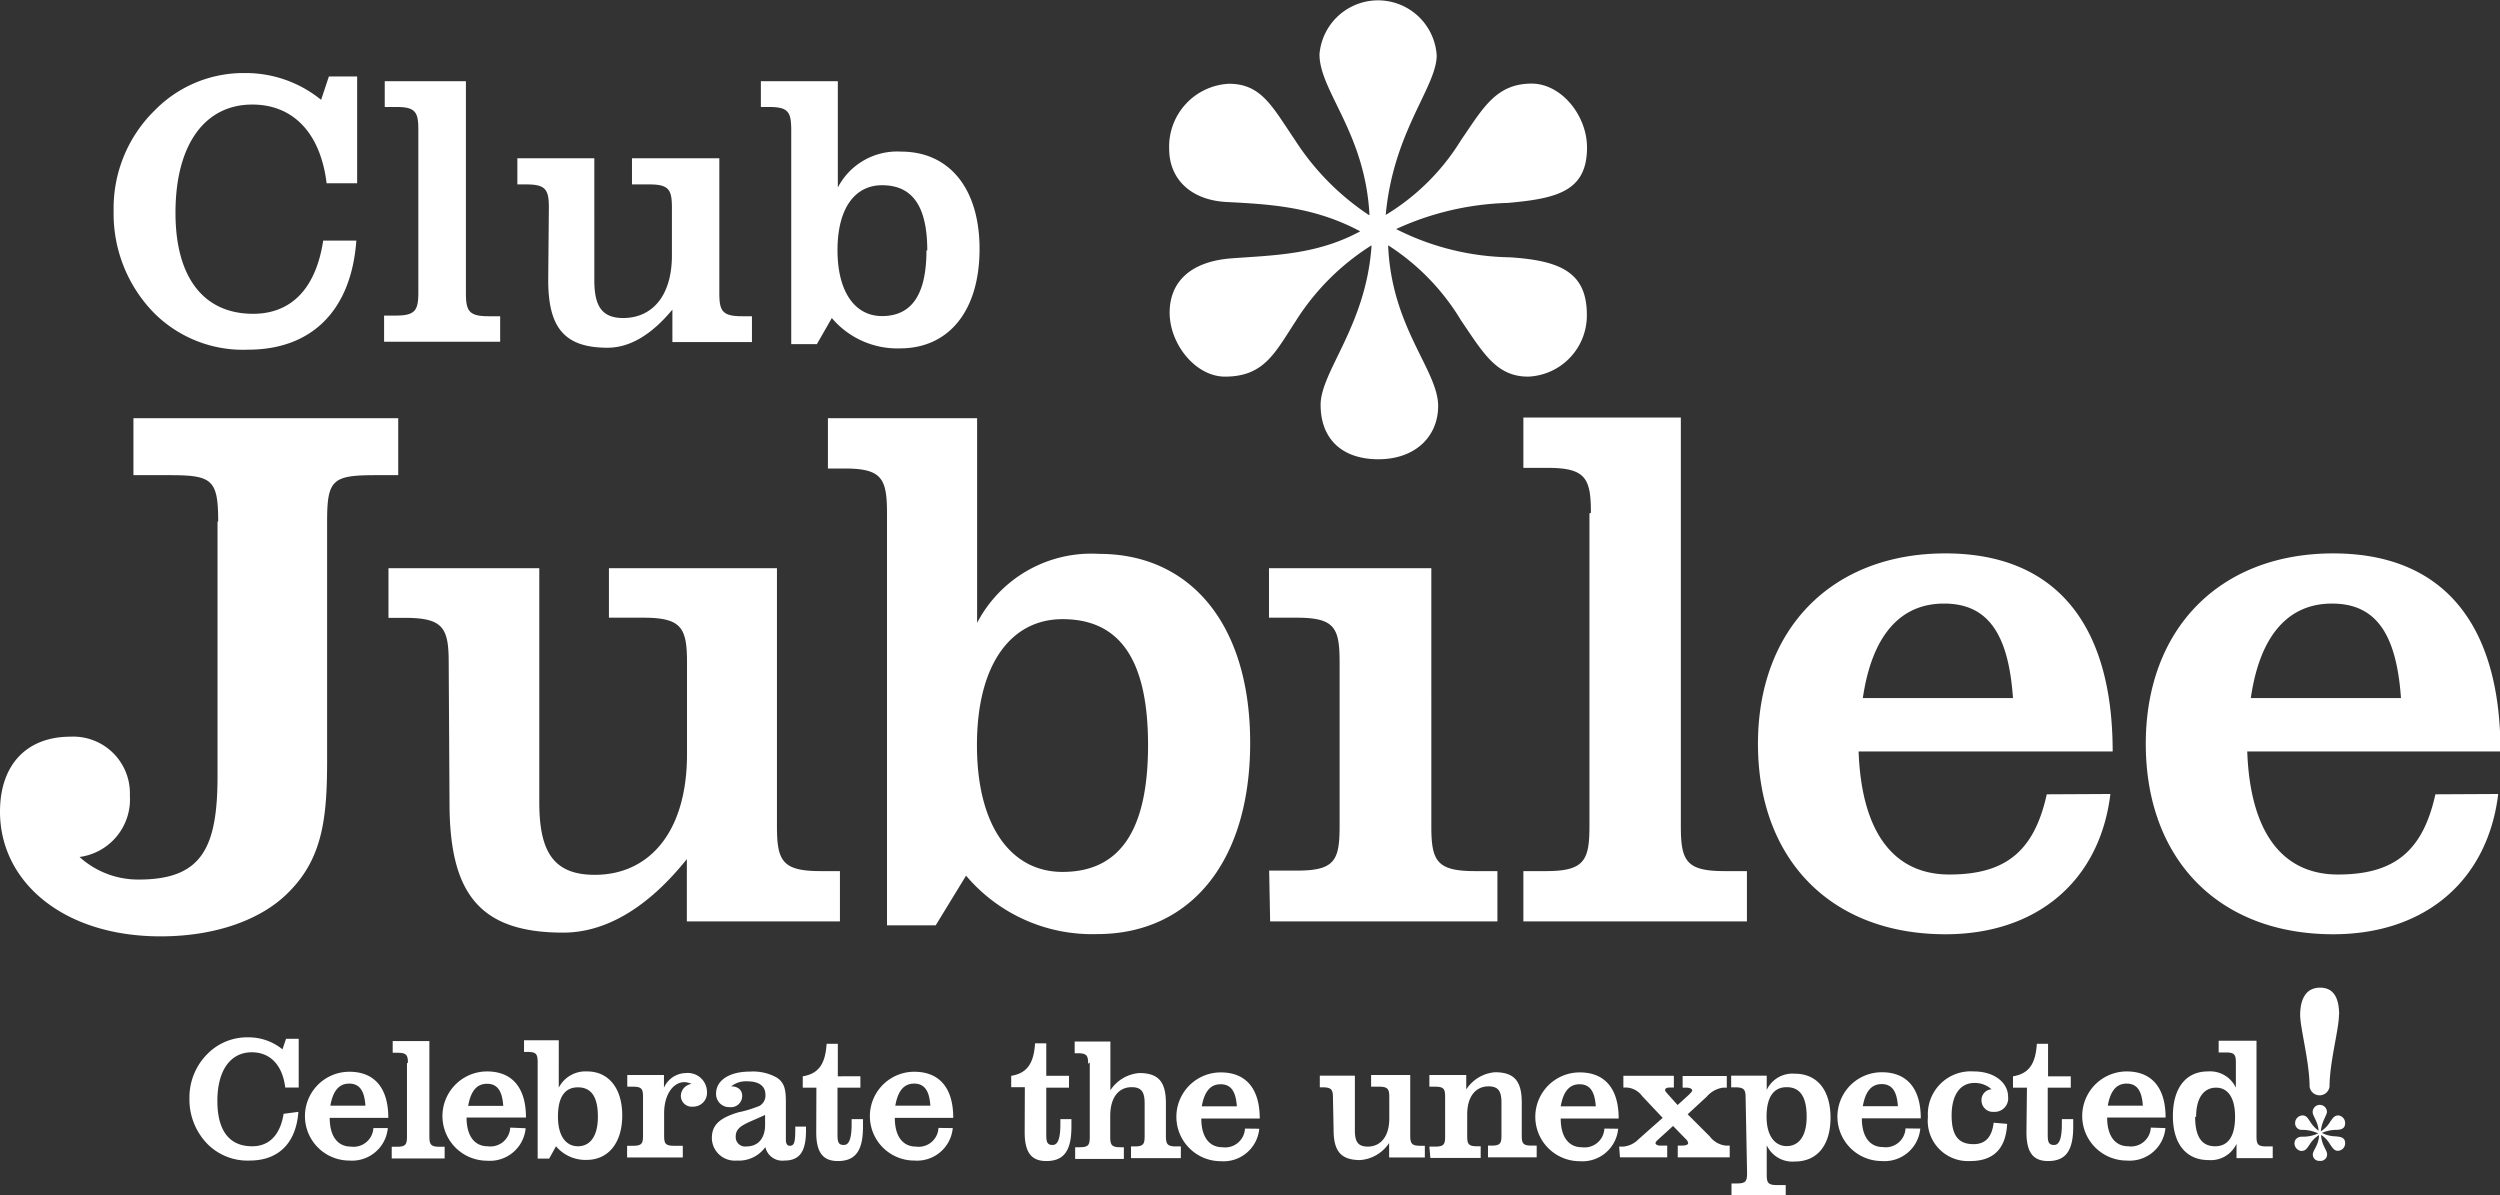<svg xmlns="http://www.w3.org/2000/svg" viewBox="0 0 154 73.62"><rect x="0" y="0" width="154" height="73.62" fill="#333333" stroke="none"/><defs><style>.cls-1{fill:#fff;}</style></defs><title>Asset 1</title><g id="Layer_2" data-name="Layer 2"><g id="Layer_1-2" data-name="Layer 1"><path class="cls-1" d="M84.36,13.24c-.27-5.08-3.08-7.62-3.08-9.9a3.62,3.62,0,0,1,7.22.07c0,1.94-2.67,4.68-3.14,9.83A13.82,13.82,0,0,0,90,8.63c1.34-1.94,2.14-3.48,4.35-3.48,1.81,0,3.41,1.94,3.41,3.94,0,2.67-1.81,3.14-4.88,3.41A17.59,17.59,0,0,0,86,14.11a16,16,0,0,0,7,1.74c3.14.2,4.75.94,4.75,3.54a3.77,3.77,0,0,1-3.61,3.81c-1.94,0-2.74-1.4-4.15-3.48a14.12,14.12,0,0,0-4.48-4.61c.2,5.08,3.08,7.69,3.08,9.9,0,1.87-1.4,3.28-3.68,3.28S81.35,27,81.35,24.94s2.81-4.88,3.14-9.83a14.87,14.87,0,0,0-4.68,4.68c-1.27,1.94-1.94,3.41-4.35,3.41-1.81,0-3.41-2-3.41-3.94s1.34-3.14,3.74-3.34c2.61-.2,5.28-.2,8-1.67-2.88-1.54-5.62-1.67-8.29-1.81-2.14-.13-3.48-1.4-3.48-3.28a3.88,3.88,0,0,1,3.68-4c2,0,2.67,1.4,4.08,3.48a15.73,15.73,0,0,0,4.55,4.61M147.9,43c-.28-4-1.57-5.82-4.25-5.82s-4.44,1.94-5,5.82h9.24m6,5.91c-.65,5.36-4.53,8.64-10.16,8.64-7.11,0-11.55-4.67-11.55-11.73s4.53-11.73,11.55-11.73c6.65,0,10.3,4.2,10.3,12.2H138.43c.18,5,2.17,7.58,5.59,7.58s5.22-1.39,6-4.94ZM124,43c-.28-4-1.57-5.82-4.25-5.82s-4.43,1.94-5,5.82H124m6,5.91c-.65,5.36-4.53,8.64-10.16,8.64-7.11,0-11.55-4.67-11.55-11.73s4.53-11.73,11.55-11.73c6.65,0,10.3,4.2,10.3,12.2H114.49c.18,5,2.17,7.58,5.59,7.58s5.22-1.39,6-4.94Zm-32-17.32c0-2.13-.32-2.77-2.68-2.77H93.84v-3.1h9.7V50.89c0,2.13.32,2.77,2.68,2.77h1.39v3.1H93.84v-3.1h1.39c2.36,0,2.68-.65,2.68-2.77V31.63m-19.73,22h1.71c2.36,0,2.63-.65,2.63-2.77V40.82c0-2.13-.28-2.77-2.63-2.77H78.17V35h10V50.89c0,2.13.32,2.77,2.68,2.77h1.39v3.1h-14ZM70.72,45.9c0-5.22-1.71-7.76-5.27-7.76-3.14,0-5.27,2.73-5.27,7.76s2.13,7.81,5.27,7.81c3.56,0,5.27-2.59,5.27-7.81M57.64,57h-3V31.63c0-2.17-.32-2.77-2.63-2.77H51v-3.1h9.19V38.37a7.93,7.93,0,0,1,7.53-4.25c5.54,0,9.29,4.25,9.29,11.64s-3.74,11.78-9.42,11.78a10.16,10.16,0,0,1-8.08-3.6Zm-30-16.17c0-2.13-.32-2.77-2.68-2.77H23.93V35h9.29V49.41c0,3,.83,4.48,3.42,4.48,3.28,0,5.68-2.54,5.68-7.44V40.82c0-2.13-.32-2.77-2.68-2.77H37.51V35H47.86V50.89c0,2.13.32,2.77,2.68,2.77h1.2v3.1H42.31V52.92c-2.4,3-5,4.53-7.62,4.53-5.22,0-7-2.49-7-8ZM13.44,32.13c0-2.59-.37-2.86-3-2.86H8.22V25.76H24.53v3.51H23.15c-2.68,0-3,.28-3,2.86V46.87c0,3.51-.28,6-2.36,8.08-1.62,1.66-4.43,2.73-7.9,2.73C3.88,57.68,0,54.31,0,50c0-2.91,1.66-4.62,4.34-4.62A3.49,3.49,0,0,1,8,49a3.58,3.58,0,0,1-3.1,3.79,5.37,5.37,0,0,0,3.65,1.39c3.88,0,4.85-1.94,4.85-6.38V32.13M142.88,69.69a1.91,1.91,0,0,1-.55-.56c-.17-.25-.25-.42-.5-.42a.47.47,0,0,0-.45.49.4.4,0,0,0,.42.4,2.23,2.23,0,0,1,1,.22,2.28,2.28,0,0,1-1,.2c-.29,0-.46.19-.46.4a.48.48,0,0,0,.41.48c.29,0,.37-.18.53-.41a1.81,1.81,0,0,1,.57-.57c0,.6-.38.94-.38,1.19a.39.39,0,0,0,.43.4.4.4,0,0,0,.45-.4c0-.27-.35-.58-.37-1.2a1.72,1.72,0,0,1,.54.56c.17.25.27.42.5.42a.46.46,0,0,0,.44-.46c0-.32-.19-.4-.58-.43a2,2,0,0,1-.85-.21,2.15,2.15,0,0,1,.84-.19c.37,0,.59-.09.59-.41a.47.47,0,0,0-.41-.48c-.27,0-.37.19-.53.42a1.68,1.68,0,0,1-.56.56c.06-.62.38-1,.38-1.19a.44.44,0,0,0-.88,0c0,.27.34.58.37,1.2m1.26-7.18c0-.8-.19-1.68-1.17-1.68s-1.23.88-1.23,1.68.58,2.92.58,4.41h0a.62.62,0,0,0,1.23,0h0c0-1.49.58-3.53.58-4.41m-8.86,6.27c0,1.22.4,1.82,1.23,1.82s1.23-.65,1.23-1.82S137.24,67,136.51,67s-1.23.59-1.23,1.81m2.45-3.33c0-.49-.06-.65-.61-.65h-.45v-.72H139v5.86c0,.5.06.65.61.65H140v.72h-2.23v-.88a1.75,1.75,0,0,1-1.73,1c-1.37,0-2.19-1-2.19-2.71S134.64,66,136,66a1.76,1.76,0,0,1,1.73,1V65.45M132,68.11c-.06-.93-.37-1.36-1-1.36s-1,.45-1.16,1.36H132m1.39,1.38a2.21,2.21,0,0,1-2.37,2A2.73,2.73,0,0,1,131,66c1.55,0,2.4,1,2.4,2.84H129.8c0,1.16.51,1.77,1.3,1.77a1.22,1.22,0,0,0,1.39-1.15ZM124.86,67H124v-.7c1-.16,1.39-.79,1.47-2h.69v2h1.4V67h-1.42v2.9c0,.45.06.63.39.63s.48-.4.48-1.31v-.28h.7c0,.16,0,.32,0,.46,0,1.46-.44,2.12-1.55,2.12-.95,0-1.33-.57-1.33-1.78Zm-1.22,2.23c-.08,1.53-.84,2.29-2.27,2.29a2.48,2.48,0,0,1-2.61-2.72A2.64,2.64,0,0,1,121.58,66c1.29,0,2.12.7,2.12,1.57a.83.83,0,0,1-.86.92.71.71,0,0,1-.78-.74.66.66,0,0,1,.62-.65,1.54,1.54,0,0,0-1.06-.39c-.86,0-1.4.72-1.4,2s.45,1.77,1.35,1.77c.73,0,1.13-.43,1.24-1.32Zm-6.73-1.09c-.06-.93-.37-1.36-1-1.36s-1,.45-1.16,1.36h2.15m1.39,1.38a2.21,2.21,0,0,1-2.37,2,2.73,2.73,0,0,1,0-5.47c1.55,0,2.4,1,2.4,2.84h-3.63c0,1.16.51,1.77,1.3,1.77a1.22,1.22,0,0,0,1.39-1.15Zm-7-.73c0-1.22-.4-1.82-1.23-1.82s-1.24.65-1.24,1.82.51,1.81,1.24,1.81,1.23-.59,1.23-1.81m-3.76-1.16c0-.49-.08-.65-.62-.65h-.27v-.72h2.19v.88a1.75,1.75,0,0,1,1.73-1c1.37,0,2.2,1,2.2,2.71s-.83,2.7-2.2,2.7a1.75,1.75,0,0,1-1.73-1v1.8c0,.5.08.65.62.65H110v.72h-3.34V72.9H107c.55,0,.62-.15.62-.65Zm-7.79,3H100a1.49,1.49,0,0,0,.92-.44l1.5-1.33-1.27-1.35a1.27,1.27,0,0,0-1-.52H100v-.72h3.11v.72h-.24c-.19,0-.3.06-.3.15s.08.15.16.25l.61.68.66-.6c.15-.14.24-.24.24-.31s-.12-.16-.36-.16h-.23v-.72h2.72v.72h-.23a1.59,1.59,0,0,0-1,.55l-1.18,1.09L105.32,70a1.42,1.42,0,0,0,1,.57h.23v.72h-3.2v-.72h.23c.27,0,.41-.06.41-.15a.41.41,0,0,0-.15-.26l-.78-.8-.89.81c-.12.11-.19.18-.19.25s.11.15.3.15h.42v.72H99.79Zm-1.44-2.48c-.06-.93-.37-1.36-1-1.36s-1,.45-1.16,1.36h2.15m1.39,1.38a2.21,2.21,0,0,1-2.37,2,2.73,2.73,0,0,1,0-5.47c1.55,0,2.4,1,2.4,2.84H96.14c0,1.16.51,1.77,1.3,1.77a1.22,1.22,0,0,0,1.39-1.15Zm-11.63,1.1h.36c.55,0,.61-.15.61-.65V67.59c0-.49-.06-.65-.61-.65h-.36v-.72h2.27v.89a2.34,2.34,0,0,1,1.77-1.06c1.22,0,1.65.58,1.65,1.87v2c0,.5.06.65.61.65h.31v.72H91.66v-.72h.22c.55,0,.61-.15.61-.65v-2c0-.7-.19-1-.8-1-.76,0-1.31.59-1.31,1.73v1.31c0,.5.06.65.61.65h.22v.72h-3.1Zm-5.94-3c0-.49-.08-.65-.62-.65H81.3v-.72h2.16v3.37c0,.7.19,1,.8,1,.76,0,1.32-.59,1.32-1.73V67.59c0-.49-.08-.65-.62-.65h-.5v-.72h2.41v3.71c0,.5.08.65.62.65h.28v.72h-2.2v-.89a2.35,2.35,0,0,1-1.78,1.05c-1.22,0-1.64-.58-1.64-1.87Zm-5.92.52c-.06-.93-.37-1.36-1-1.36s-1,.45-1.16,1.36h2.15m1.39,1.38a2.21,2.21,0,0,1-2.37,2,2.73,2.73,0,0,1,0-5.47c1.55,0,2.4,1,2.4,2.84H74c0,1.16.51,1.77,1.3,1.77a1.22,1.22,0,0,0,1.39-1.15Zm-10.54-4c0-.49-.08-.65-.62-.65H66.2v-.72h2.2v3a2.35,2.35,0,0,1,1.78-1.06c1.22,0,1.64.58,1.64,1.87v2c0,.5.08.65.62.65h.3v.72H69.67v-.72h.22c.55,0,.62-.15.62-.65v-2c0-.7-.19-1-.8-1-.77,0-1.32.59-1.32,1.78v1.27c0,.5.08.65.62.65h.22v.72h-3v-.72h.28c.55,0,.62-.15.62-.65V65.45m-4,1.52h-.84v-.7c1-.16,1.39-.79,1.47-2h.69v2h1.4V67H64.45v2.9c0,.45.06.63.39.63s.48-.4.48-1.31v-.28H66c0,.16,0,.32,0,.46,0,1.46-.44,2.12-1.55,2.12-.95,0-1.33-.57-1.33-1.78Zm-5.82,1.14c-.06-.93-.37-1.36-1-1.36s-1,.45-1.16,1.36h2.15m1.39,1.38a2.21,2.21,0,0,1-2.37,2,2.73,2.73,0,0,1,0-5.47c1.55,0,2.4,1,2.4,2.84H55.12c0,1.16.51,1.77,1.3,1.77a1.22,1.22,0,0,0,1.39-1.15ZM50.29,67h-.84v-.7c1-.16,1.39-.79,1.47-2h.69v2H53V67H51.59v2.9c0,.45.06.63.39.63s.48-.4.48-1.31v-.28h.7c0,.16,0,.32,0,.46,0,1.46-.44,2.12-1.55,2.12-.95,0-1.33-.57-1.33-1.78Zm-3.16,1.68c-1.13.53-1.81.66-1.81,1.33a.58.58,0,0,0,.67.61c.68,0,1.14-.47,1.14-1.33v-.61m0,2a2,2,0,0,1-1.74.81,1.41,1.41,0,0,1-1.54-1.39c0-.84.54-1.25,1.63-1.58a7.4,7.4,0,0,0,1.31-.4.73.73,0,0,0,.36-.69c0-.53-.4-.82-1.11-.82a1.46,1.46,0,0,0-1,.31h0c.43,0,.68.23.68.59a.69.69,0,0,1-.75.69.81.81,0,0,1-.86-.84c0-.78.77-1.35,2.09-1.35a3,3,0,0,1,1.65.37c.52.34.56.83.56,1.57v2.26c0,.26.09.37.25.37.31,0,.33-.34.33-1.18h.66v.23c0,1.28-.37,1.86-1.33,1.86a1.07,1.07,0,0,1-1.17-.81m-6.24-.75c0,.5.06.65.61.65h.54v.72H38.63v-.72H39c.55,0,.61-.15.61-.65V67.59c0-.49-.06-.65-.61-.65h-.36v-.72H40.9V67a1.51,1.51,0,0,1,1.35-.9,1.18,1.18,0,0,1,1.3,1.16.85.85,0,0,1-.87.91.67.67,0,0,1-.74-.67.76.76,0,0,1,.66-.73,1.13,1.13,0,0,0-.44-.11c-.67,0-1.25.73-1.25,1.92v1.37m-4.08-1.16c0-1.22-.4-1.81-1.23-1.81s-1.23.63-1.23,1.81.49,1.82,1.23,1.82,1.23-.6,1.23-1.82m-3,2.58h-.71V65.45c0-.51-.08-.65-.61-.65h-.23v-.72h2.14V67a1.85,1.85,0,0,1,1.75-1c1.29,0,2.16,1,2.16,2.71s-.87,2.74-2.2,2.74a2.37,2.37,0,0,1-1.88-.84Zm-2.83-3.25c-.06-.93-.37-1.36-1-1.36s-1,.45-1.16,1.36h2.15m1.39,1.38a2.21,2.21,0,0,1-2.37,2A2.73,2.73,0,0,1,30,66c1.55,0,2.4,1,2.4,2.84H28.74c0,1.16.51,1.77,1.3,1.77a1.22,1.22,0,0,0,1.39-1.15Zm-7.25-4c0-.49-.08-.65-.62-.65h-.32v-.72h2.26v5.86c0,.5.08.65.62.65h.32v.72H24.13v-.72h.32c.55,0,.62-.15.62-.65V65.45m-2.56,2.66c-.06-.93-.37-1.36-1-1.36s-1,.45-1.16,1.36h2.15m1.39,1.38a2.21,2.21,0,0,1-2.37,2,2.73,2.73,0,0,1,0-5.47c1.55,0,2.4,1,2.4,2.84H20.31c0,1.16.51,1.77,1.3,1.77A1.22,1.22,0,0,0,23,69.49Zm-5.51-1c-.14,1.94-1.24,3-3,3a3.47,3.47,0,0,1-2.58-1,3.91,3.91,0,0,1-1.13-2.83A3.78,3.78,0,0,1,12.8,64.9a3.43,3.43,0,0,1,2.5-1,3.3,3.3,0,0,1,2.1.74l.22-.65h.78v3h-.83c-.17-1.4-.94-2.17-2.06-2.17-1.29,0-2.12,1.08-2.12,3s.81,2.79,2.14,2.79c1.06,0,1.73-.7,1.94-2Zm1.53-53.67c-.46,3-2,4.51-4.32,4.51-3,0-4.78-2.18-4.78-6.22,0-4.27,1.85-6.67,4.73-6.67,2.5,0,4.2,1.73,4.58,4.85H22V4.71H20.26l-.48,1.44A7.35,7.35,0,0,0,15.1,4.5,7.65,7.65,0,0,0,9.53,6.8,8.43,8.43,0,0,0,7,13a8.73,8.73,0,0,0,2.52,6.31,7.74,7.74,0,0,0,5.76,2.23c3.91,0,6.36-2.4,6.67-6.72ZM25.77,8V18c0,1.1-.17,1.44-1.39,1.44h-.72v1.61h7.15V19.48h-.72c-1.22,0-1.39-.34-1.39-1.44V5h-5V6.59h.72C25.61,6.59,25.77,6.92,25.77,8Zm8,9.24c0,2.88.94,4.18,3.65,4.18,1.37,0,2.71-.79,4-2.35v2h4.9V19.48H45.7c-1.22,0-1.39-.34-1.39-1.44V9.75H38.93v1.61H40c1.22,0,1.39.34,1.39,1.44v2.93c0,2.54-1.25,3.86-3,3.86-1.34,0-1.78-.77-1.78-2.33V9.75H31.87v1.61h.55c1.22,0,1.39.34,1.39,1.44Zm17.47,2.35a5.28,5.28,0,0,0,4.2,1.87c3,0,4.9-2.3,4.9-6.12s-1.94-6-4.82-6a4.12,4.12,0,0,0-3.91,2.21V5H46.87V6.59h.5c1.2,0,1.37.31,1.37,1.44V21.2h1.58Zm5.83-4.18c0,2.71-.89,4.06-2.74,4.06-1.63,0-2.74-1.44-2.74-4.06s1.1-4,2.74-4C56.23,11.41,57.12,12.73,57.12,15.44Z"/></g></g></svg>